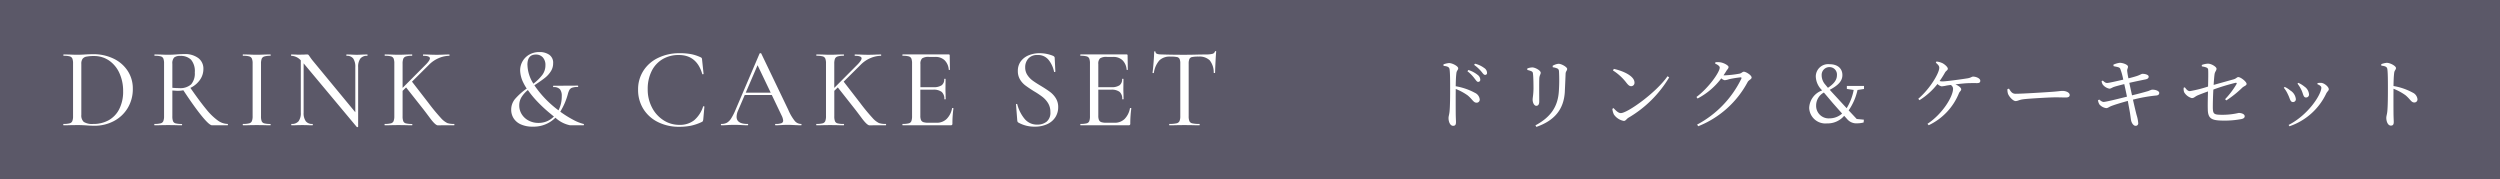 <svg xmlns="http://www.w3.org/2000/svg" width="419" height="30" viewBox="0 0 419 30">
  <g id="Group_739" data-name="Group 739" transform="translate(-460 -3508)">
    <rect id="Rectangle_657" data-name="Rectangle 657" width="419" height="30" transform="translate(460 3508)" fill="#5b5868"/>
    <path id="Path_61037" data-name="Path 61037" d="M5.833.076q-.57,0-1.311-.057Q4.237,0,3.829-.019t-.9-.019L1.615-.019Q1.254,0,.646,0,.608,0,.608-.114T.646-.228a3.981,3.981,0,0,0,1.026-.1.665.665,0,0,0,.447-.37,2.18,2.18,0,0,0,.124-.846v-8.8a2.265,2.265,0,0,0-.114-.836.666.666,0,0,0-.437-.371,3.633,3.633,0,0,0-1.026-.1q-.038,0-.038-.114t.038-.114l.95.019q.836.038,1.311.038.722,0,1.425-.057.912-.038,1.216-.038a7.716,7.716,0,0,1,3.5.76,5.79,5.79,0,0,1,2.356,2.071,5.361,5.361,0,0,1,.836,2.945,6.125,6.125,0,0,1-.864,3.259A5.88,5.88,0,0,1,9.054-.693,6.848,6.848,0,0,1,5.833.076Zm-.19-.3A5.2,5.2,0,0,0,8.236-.864,4.385,4.385,0,0,0,10-2.746a6.459,6.459,0,0,0,.637-2.973,7.159,7.159,0,0,0-.608-2.993A5.093,5.093,0,0,0,8.313-10.83a4.373,4.373,0,0,0-2.575-.779,6.283,6.283,0,0,0-1.254.1,1.056,1.056,0,0,0-.646.371,1.4,1.4,0,0,0-.209.845v8.55A1.464,1.464,0,0,0,4.037-.57,2.647,2.647,0,0,0,5.643-.228Zm22.5,0q.057,0,.057.114T28.139,0h-2.6q-.456,0-1.719-1.549T20.729-5.871a5.241,5.241,0,0,1-.95.095q-.1,0-.893-.057v4.294A2.335,2.335,0,0,0,19-.684a.638.638,0,0,0,.437.361,3.981,3.981,0,0,0,1.026.1q.057,0,.057.114T20.463,0q-.608,0-.931-.019L18.183-.038l-1.311.019Q16.511,0,15.9,0q-.038,0-.038-.114T15.9-.228a3.981,3.981,0,0,0,1.026-.1.665.665,0,0,0,.446-.37,2.18,2.18,0,0,0,.124-.846v-8.8a2.265,2.265,0,0,0-.114-.836.666.666,0,0,0-.437-.371,3.541,3.541,0,0,0-1.007-.1q-.057,0-.057-.114t.057-.114l.931.019q.8.038,1.311.038.4,0,.76-.019t.627-.038q.7-.057,1.311-.057a3.7,3.7,0,0,1,2.366.675,2.2,2.2,0,0,1,.845,1.814,3.124,3.124,0,0,1-.6,1.862A4.088,4.088,0,0,1,21.907-6.27q1.6,2.3,2.669,3.591A10.128,10.128,0,0,0,26.5-.808,2.915,2.915,0,0,0,28.139-.228ZM18.886-6.289a10.532,10.532,0,0,0,1.121.057,2.724,2.724,0,0,0,2.033-.636,2.791,2.791,0,0,0,.608-1.986,2.983,2.983,0,0,0-.627-2.137,2.422,2.422,0,0,0-1.805-.637,1.514,1.514,0,0,0-1.035.275,1.437,1.437,0,0,0-.295,1.055Zm14.858,4.75a2.335,2.335,0,0,0,.114.855.638.638,0,0,0,.437.361,3.981,3.981,0,0,0,1.026.1q.038,0,.038.114T35.321,0q-.589,0-.931-.019L33.022-.038l-1.311.019Q31.35,0,30.742,0q-.057,0-.057-.114t.057-.114a3.981,3.981,0,0,0,1.026-.1.665.665,0,0,0,.447-.37,2.181,2.181,0,0,0,.124-.846v-8.8a2.105,2.105,0,0,0-.124-.836.7.7,0,0,0-.447-.371,3.633,3.633,0,0,0-1.026-.1q-.057,0-.057-.114t.057-.114l.969.019q.8.038,1.311.038.551,0,1.387-.038l.912-.019q.038,0,.038.114t-.038.114a3.358,3.358,0,0,0-1.016.114.693.693,0,0,0-.446.39,2.346,2.346,0,0,0-.114.845Zm17.8-10.336q.057,0,.057.114t-.057.114a1.38,1.38,0,0,0-1.149.465,2.324,2.324,0,0,0-.371,1.453V.228q0,.057-.095.076A.144.144,0,0,1,49.8.285l-8.854-10.6-.057-.076v8.265a2.326,2.326,0,0,0,.361,1.444,1.343,1.343,0,0,0,1.121.456q.057,0,.057.114T42.37,0q-.456,0-.722-.019l-.969-.019-1.007.019Q39.387,0,38.855,0q-.038,0-.038-.114t.038-.114a1.442,1.442,0,0,0,1.188-.456,2.281,2.281,0,0,0,.37-1.444v-8.759a2.282,2.282,0,0,0-1.577-.76q-.057,0-.057-.114t.057-.114l.7.019q.228.019.646.019l.893-.019a3.351,3.351,0,0,1,.4-.019.3.3,0,0,1,.219.066,2.3,2.3,0,0,1,.218.295q.228.342.456.627l7.182,8.7V-9.728a2.471,2.471,0,0,0-.342-1.453,1.3,1.3,0,0,0-1.121-.465q-.038,0-.038-.114t.038-.114l.741.019q.608.038.969.038t.969-.038ZM66.1-.228q.057,0,.057.114T66.1,0H63.973q-.171,0-.579.01t-1.311-1.2q-.9-1.207-1.187-1.567L58.064-6.346l-.589.57v4.237a2.335,2.335,0,0,0,.114.855.638.638,0,0,0,.437.361,3.981,3.981,0,0,0,1.026.1q.057,0,.057.114T59.052,0q-.608,0-.931-.019L56.772-.038l-1.311.019Q55.1,0,54.492,0q-.038,0-.038-.114t.038-.114a3.981,3.981,0,0,0,1.026-.1.665.665,0,0,0,.446-.37,2.181,2.181,0,0,0,.124-.846v-8.8a2.265,2.265,0,0,0-.114-.836.666.666,0,0,0-.437-.371,3.633,3.633,0,0,0-1.026-.1q-.038,0-.038-.114t.038-.114l.95.019q.836.038,1.311.038.551,0,1.349-.038l.931-.019q.038,0,.038.114t-.038.114a3.358,3.358,0,0,0-1.017.114.693.693,0,0,0-.446.39,2.346,2.346,0,0,0-.114.845V-6.27l3.971-3.99q.608-.646.608-.95,0-.437-1.121-.437-.038,0-.038-.114t.038-.114l.836.019q.76.038,1.425.038t1.349-.038l.741-.019q.057,0,.057.114t-.057.114a4.558,4.558,0,0,0-1.71.37A5.043,5.043,0,0,0,61.9-10.146l-2.85,2.831,2.736,3.534a32.711,32.711,0,0,0,2.08,2.527A3.549,3.549,0,0,0,64.98-.37,3.467,3.467,0,0,0,66.1-.228Zm21.7,0q.076.019.067.124T87.8,0H85.557a5.067,5.067,0,0,1-2.47-1.273,5.15,5.15,0,0,1-3.8,1.5,4.661,4.661,0,0,1-2.014-.39A2.725,2.725,0,0,1,76.066-1.2a2.64,2.64,0,0,1-.389-1.387,2.8,2.8,0,0,1,.674-1.862,11.033,11.033,0,0,1,1.928-1.71,7.821,7.821,0,0,1-.551-.95,4.917,4.917,0,0,1-.551-2.071,3.045,3.045,0,0,1,.409-1.558,3.028,3.028,0,0,1,1.14-1.121,3.368,3.368,0,0,1,1.7-.418,2.83,2.83,0,0,1,1.615.446,1.6,1.6,0,0,1,.665,1.435,2.447,2.447,0,0,1-.38,1.339A4.309,4.309,0,0,1,81.4-8.009q-.551.446-1.5,1.073l-.342.228a17.375,17.375,0,0,0,4.047,4.2A5.128,5.128,0,0,0,84.151-4.9a1.8,1.8,0,0,0-.295-1.13A1.334,1.334,0,0,0,82.764-6.4q-.057,0-.067-.114t.067-.114L86.83-6.65q.076,0,.076.114t-.076.114a2.711,2.711,0,0,0-.941.123.854.854,0,0,0-.446.352,3.166,3.166,0,0,0-.266.7A11.146,11.146,0,0,1,83.9-2.28,17.734,17.734,0,0,0,86.089-.912,7.423,7.423,0,0,0,87.8-.228Zm-9.4-9.9A6.161,6.161,0,0,0,79.4-6.973a7.828,7.828,0,0,0,1.492-1.473,2.677,2.677,0,0,0,.522-1.624,1.863,1.863,0,0,0-.437-1.311,1.523,1.523,0,0,0-1.178-.475Q78.394-11.856,78.394-10.127ZM80.256-.4A3.527,3.527,0,0,0,82.84-1.482a4.381,4.381,0,0,1-.437-.342A23.65,23.65,0,0,1,80.228-3.8,16.483,16.483,0,0,1,78.47-5.909a4.944,4.944,0,0,0-1.064,1.188,2.61,2.61,0,0,0-.38,1.4,2.757,2.757,0,0,0,.409,1.454A2.941,2.941,0,0,0,78.584-.8,3.47,3.47,0,0,0,80.256-.4Zm23.617-11.685a10.394,10.394,0,0,1,1.966.161,6.8,6.8,0,0,1,1.625.542.368.368,0,0,1,.161.142,1.184,1.184,0,0,1,.048.295l.247,2.318q0,.057-.1.076t-.124-.057q-.931-3.173-3.933-3.173a5.2,5.2,0,0,0-2.717.7,4.771,4.771,0,0,0-1.833,2,6.653,6.653,0,0,0-.656,3.031A6.481,6.481,0,0,0,99.265-3a5.516,5.516,0,0,0,1.929,2.147,4.834,4.834,0,0,0,2.66.779,3.875,3.875,0,0,0,2.461-.75,5.038,5.038,0,0,0,1.529-2.327q.019-.057.114-.038t.1.057l-.19,2.128a1.615,1.615,0,0,1-.067.294.368.368,0,0,1-.161.143,8.3,8.3,0,0,1-1.843.636,9.71,9.71,0,0,1-1.957.181,7.819,7.819,0,0,1-3.562-.788,6,6,0,0,1-2.451-2.2,5.99,5.99,0,0,1-.883-3.24,5.733,5.733,0,0,1,.893-3.173,5.975,5.975,0,0,1,2.479-2.156A8.057,8.057,0,0,1,103.873-12.084ZM124.26-.228q.076,0,.076.114T124.26,0q-.361,0-1.121-.038t-1.121-.038q-.437,0-1.083.038-.608.038-.95.038-.076,0-.076-.114t.076-.114a2.762,2.762,0,0,0,.979-.124.447.447,0,0,0,.294-.446,2.3,2.3,0,0,0-.266-.855l-1.634-3.42h-4.541L113.7-2.47a2.653,2.653,0,0,0-.247,1.045q0,1.2,1.843,1.2.095,0,.095.114T115.292,0q-.342,0-.988-.038-.722-.038-1.254-.038-.475,0-1.159.038-.57.038-.969.038-.095,0-.1-.114t.1-.114a1.882,1.882,0,0,0,.9-.2,2.109,2.109,0,0,0,.713-.712,9.483,9.483,0,0,0,.76-1.5l4.009-9.386a.171.171,0,0,1,.152-.057q.114,0,.133.057L122.113-2.6a7.978,7.978,0,0,0,1.1,1.881A1.388,1.388,0,0,0,124.26-.228Zm-9.272-5.244h4.18l-2.2-4.6ZM138.453-.228q.057,0,.057.114T138.453,0h-2.128q-.171,0-.579.01t-1.311-1.2q-.9-1.207-1.187-1.567l-2.831-3.591-.589.57v4.237a2.335,2.335,0,0,0,.114.855.638.638,0,0,0,.437.361,3.981,3.981,0,0,0,1.026.1q.057,0,.057.114T131.4,0q-.608,0-.931-.019l-1.349-.019-1.311.019q-.361.019-.969.019-.038,0-.038-.114t.038-.114a3.981,3.981,0,0,0,1.026-.1.665.665,0,0,0,.447-.37,2.18,2.18,0,0,0,.124-.846v-8.8a2.265,2.265,0,0,0-.114-.836.666.666,0,0,0-.437-.371,3.633,3.633,0,0,0-1.026-.1q-.038,0-.038-.114t.038-.114l.95.019q.836.038,1.311.038.551,0,1.349-.038l.931-.019q.038,0,.038.114t-.038.114a3.358,3.358,0,0,0-1.016.114.693.693,0,0,0-.447.39,2.346,2.346,0,0,0-.114.845V-6.27l3.971-3.99q.608-.646.608-.95,0-.437-1.121-.437-.038,0-.038-.114t.038-.114l.836.019q.76.038,1.425.038t1.349-.038l.741-.019q.057,0,.057.114t-.057.114a4.558,4.558,0,0,0-1.71.37,5.043,5.043,0,0,0-1.672,1.131L131.4-7.315l2.736,3.534a32.714,32.714,0,0,0,2.08,2.527,3.549,3.549,0,0,0,1.112.883A3.467,3.467,0,0,0,138.453-.228ZM149.568-2.85q0-.057.114-.047t.114.066a18.548,18.548,0,0,0-.171,2.546.3.3,0,0,1-.066.218.333.333,0,0,1-.238.067h-8.037q-.038,0-.038-.114t.038-.114a3.981,3.981,0,0,0,1.026-.1.635.635,0,0,0,.437-.37,2.346,2.346,0,0,0,.114-.846v-8.8a2.265,2.265,0,0,0-.114-.836.666.666,0,0,0-.437-.371,3.633,3.633,0,0,0-1.026-.1q-.038,0-.038-.114t.038-.114H149a.151.151,0,0,1,.171.171l.038,2.375q0,.057-.1.057t-.1-.057a2.444,2.444,0,0,0-.7-1.577,2.162,2.162,0,0,0-1.539-.551h-1.045a1.926,1.926,0,0,0-1.178.247,1.232,1.232,0,0,0-.285.95v3.876h2.185a2.31,2.31,0,0,0,1.378-.323,1.225,1.225,0,0,0,.427-1.045q0-.038.114-.038t.114.038l-.019,1.577q0,.551.019.836l.019.95q0,.038-.114.038t-.114-.038A1.5,1.5,0,0,0,147.82-5.6a2.2,2.2,0,0,0-1.425-.371h-2.147v4.351a1.847,1.847,0,0,0,.114.741.67.67,0,0,0,.4.352,2.714,2.714,0,0,0,.874.1h1.349a2.322,2.322,0,0,0,1.672-.637A3.389,3.389,0,0,0,149.568-2.85Zm12.255-6.859a2.27,2.27,0,0,0,.361,1.273,3.607,3.607,0,0,0,.874.931q.513.38,1.444.931.969.589,1.52,1.007a3.834,3.834,0,0,1,.941,1.045,2.751,2.751,0,0,1,.389,1.482,3.077,3.077,0,0,1-.465,1.672A3.17,3.17,0,0,1,165.528-.2a4.839,4.839,0,0,1-2.109.427,5.416,5.416,0,0,1-2.736-.684.334.334,0,0,1-.133-.133.738.738,0,0,1-.057-.228l-.209-2.66q-.019-.076.085-.095t.124.057a6.353,6.353,0,0,0,1.2,2.4,2.66,2.66,0,0,0,2.166,1,2.44,2.44,0,0,0,1.558-.494,1.933,1.933,0,0,0,.627-1.615,2.755,2.755,0,0,0-.38-1.472,3.963,3.963,0,0,0-.922-1.045,13.708,13.708,0,0,0-1.472-.978q-.931-.589-1.444-.978a3.478,3.478,0,0,1-.874-.988,2.688,2.688,0,0,1-.361-1.415,2.636,2.636,0,0,1,.513-1.644,3.09,3.09,0,0,1,1.349-1.007,4.737,4.737,0,0,1,1.767-.332,5.987,5.987,0,0,1,2.261.437q.285.133.285.342l.114,2.28q0,.076-.1.095t-.124-.057a4.58,4.58,0,0,0-.855-1.9,2.247,2.247,0,0,0-1.919-.893,1.937,1.937,0,0,0-1.529.589A2.151,2.151,0,0,0,161.823-9.709ZM179.379-2.85q0-.057.114-.047t.114.066a18.548,18.548,0,0,0-.171,2.546.3.3,0,0,1-.066.218.333.333,0,0,1-.238.067H171.1q-.038,0-.038-.114t.038-.114a3.981,3.981,0,0,0,1.026-.1.635.635,0,0,0,.437-.37,2.346,2.346,0,0,0,.114-.846v-8.8a2.265,2.265,0,0,0-.114-.836.666.666,0,0,0-.437-.371,3.633,3.633,0,0,0-1.026-.1q-.038,0-.038-.114t.038-.114h7.714a.151.151,0,0,1,.171.171l.038,2.375q0,.057-.1.057t-.1-.057a2.444,2.444,0,0,0-.7-1.577,2.162,2.162,0,0,0-1.539-.551h-1.045a1.926,1.926,0,0,0-1.178.247,1.232,1.232,0,0,0-.285.95v3.876h2.185a2.31,2.31,0,0,0,1.378-.323,1.225,1.225,0,0,0,.427-1.045q0-.038.114-.038t.114.038l-.019,1.577q0,.551.019.836l.019.95q0,.038-.114.038t-.114-.038a1.5,1.5,0,0,0-.437-1.207,2.2,2.2,0,0,0-1.425-.371h-2.147v4.351a1.847,1.847,0,0,0,.114.741.67.67,0,0,0,.4.352,2.714,2.714,0,0,0,.874.1h1.349a2.322,2.322,0,0,0,1.672-.637A3.389,3.389,0,0,0,179.379-2.85Zm6.745-8.664a2.455,2.455,0,0,0-1.814.637,4.008,4.008,0,0,0-.922,2.08q-.019.057-.123.047t-.1-.047q.076-.532.171-1.71t.1-1.786q0-.1.114-.1t.114.1q0,.418,1.026.418,1.634.057,3.819.057,1.121,0,2.375-.038l1.292-.019a4,4,0,0,0,1.017-.1.582.582,0,0,0,.427-.38.1.1,0,0,1,.114-.076q.1,0,.1.076-.057.551-.114,1.7T193.648-8.8q0,.038-.1.038T193.42-8.8a3.23,3.23,0,0,0-.674-2.09,2.454,2.454,0,0,0-1.852-.627,5.489,5.489,0,0,0-1.092.076.63.63,0,0,0-.456.323,1.96,1.96,0,0,0-.123.817v8.759a2.171,2.171,0,0,0,.123.855.691.691,0,0,0,.494.361,5.279,5.279,0,0,0,1.188.1q.038,0,.038.114T191.026,0Q190.38,0,190-.019l-1.5-.019-1.444.019q-.38.019-1.064.019-.038,0-.038-.114t.038-.114a5.3,5.3,0,0,0,1.178-.1.721.721,0,0,0,.513-.37,2.039,2.039,0,0,0,.133-.846v-8.8a1.829,1.829,0,0,0-.124-.788.637.637,0,0,0-.456-.313A5.626,5.626,0,0,0,186.124-11.514Z" transform="translate(470 3529)" fill="#fff"/>
    <path id="Path_61038" data-name="Path 61038" d="M-166.062-9.464c.637.078.962.182,1.014.6.091.637.091,2.106.091,3.159,0,.936,0,2.951-.1,3.913-.052.52-.169.78-.169,1.079,0,.6.26,1.3.767,1.3.351,0,.481-.182.481-.624,0-.208-.026-.611-.039-1.209-.013-1.313-.013-3.328,0-4.342a9.167,9.167,0,0,1,2,1.079c.832.689.962,1.222,1.5,1.222a.515.515,0,0,0,.52-.559A1.371,1.371,0,0,0-160.8-4.94a10.328,10.328,0,0,0-3.224-1.105c.013-.741.039-1.625.117-2.21.052-.429.3-.507.3-.806,0-.338-.962-.871-1.547-.871a3.612,3.612,0,0,0-.923.221Zm4,.9a6.265,6.265,0,0,1,1.183,1.2c.26.325.4.585.611.585a.345.345,0,0,0,.364-.377,1.043,1.043,0,0,0-.442-.793,4.856,4.856,0,0,0-1.547-.819Zm1.118-1.066a6.375,6.375,0,0,1,1.183,1.079c.286.338.429.6.65.6a.306.306,0,0,0,.338-.351.979.979,0,0,0-.481-.806,4.223,4.223,0,0,0-1.534-.715Zm15.21,4.446c.039-.793.1-2.21.13-2.977.026-.416.26-.494.26-.793s-.936-.858-1.456-.858a2.433,2.433,0,0,0-.975.338l.013.247a2.757,2.757,0,0,1,.78.208c.234.13.26.3.273.546a27.681,27.681,0,0,1-.026,3.263c-.169,2.639-1.417,4.368-3.926,5.72l.156.26C-147.485-.286-145.886-2.145-145.73-5.187Zm-5.59-3.367c.208.1.234.208.26.507.065.494.078,1.794.078,2.405-.013,1.014-.143,1.495-.143,1.833,0,.559.273,1.04.611,1.04.286,0,.494-.195.494-.741,0-.637-.026-3.328.013-3.9.039-.494.234-.637.234-.91,0-.364-.91-.884-1.417-.884a2.531,2.531,0,0,0-.832.182v.247A3.736,3.736,0,0,1-151.32-8.554Zm13.65-.143a8.615,8.615,0,0,1,2.249,2.054c.325.416.533.585.806.585a.557.557,0,0,0,.559-.6c0-1.105-1.885-1.95-3.458-2.3Zm1.326,7.15c-.429,0-.858-.442-1.222-.845l-.2.13a2.8,2.8,0,0,0,.26.949,2.606,2.606,0,0,0,1.664,1.079c.312,0,.468-.351.767-.533a19.289,19.289,0,0,0,6.838-6.773l-.286-.182C-130.377-5.018-135.226-1.547-136.344-1.547Zm15.795-8.307c.442.2.78.429.78.676,0,.767-1.859,3.406-3.9,4.927l.182.26a11.754,11.754,0,0,0,3.978-3.38,1.2,1.2,0,0,0,.572.312,3.03,3.03,0,0,0,.728-.169,16.858,16.858,0,0,1,1.937-.312c.13,0,.182.052.13.221a17.206,17.206,0,0,1-7.423,7.7l.195.273a16.137,16.137,0,0,0,8.294-7.436c.208-.338.65-.442.65-.728,0-.4-.962-.975-1.3-.975-.234,0-.364.247-.715.325a18.156,18.156,0,0,1-2.5.286,1.051,1.051,0,0,1-.195-.013,8.437,8.437,0,0,0,.468-.715c.208-.325.377-.429.377-.676s-.767-.689-1.378-.78a2.917,2.917,0,0,0-.819-.013Zm19.136,9.191a2.1,2.1,0,0,1-2.2-2.132,2.475,2.475,0,0,1,1.3-2.2c.468.546.884,1.04,1.534,1.807.494.559.975,1.105,1.521,1.716A3.167,3.167,0,0,1-101.413-.663Zm.039-8.593a1.242,1.242,0,0,1,1.248,1.365c0,.871-.624,1.508-1.508,2.106-.13-.169-.273-.325-.416-.507a2.39,2.39,0,0,1-.637-1.625A1.307,1.307,0,0,1-101.374-9.256Zm5.785,3.666V-6.1h-2.873v.507l1.144.169A8.974,8.974,0,0,1-98.5-2.366c-.559-.6-1.079-1.17-1.677-1.82-.494-.533-.845-.91-1.157-1.261,1.443-.767,2.119-1.482,2.119-2.47,0-1.066-.754-1.82-2.145-1.82a2.072,2.072,0,0,0-2.314,2.028,3.325,3.325,0,0,0,.962,2.249l.1.117A3.236,3.236,0,0,0-104.78-2.4,2.716,2.716,0,0,0-101.79.182a3.622,3.622,0,0,0,2.873-1.274l.572.637a2.014,2.014,0,0,0,1.638.624A4,4,0,0,0-95.654.026l.039-.468-1.2-.117L-98.163-2a9.586,9.586,0,0,0,1.482-3.419ZM-83.564-10c.4.351.585.559.585.858,0,.9-1.56,3.523-3.523,5.2l.208.234a11.657,11.657,0,0,0,3.016-2.717,1.366,1.366,0,0,0,.7.4,6.687,6.687,0,0,0,.871-.143c.182-.026.4-.065.663-.091a.765.765,0,0,1,.377.637c0,1.274-1.729,4.186-4.29,5.876l.208.234a10.152,10.152,0,0,0,5.07-5.369c.117-.286.377-.4.377-.65s-.4-.585-.975-.832c.676-.078,1.391-.156,1.82-.182.611-.039,1.391-.026,1.82-.026s.533-.156.533-.4c0-.39-.7-.689-1.2-.689-.247,0-.364.195-.936.286-.715.117-3.523.52-4.225.52a1.92,1.92,0,0,1-.455-.065A15.185,15.185,0,0,0-82-8.372c.182-.286.455-.364.455-.611,0-.273-.494-.715-.884-.923a3.248,3.248,0,0,0-1.014-.286Zm12.012,4.433a2.12,2.12,0,0,0,.1.806c.195.494.858,1.2,1.261,1.2s.572-.221,1.378-.312c.975-.117,4.42-.312,5.278-.312.832,0,1.287.026,1.755.026s.663-.156.663-.416c0-.416-.611-.689-1.2-.689-.325,0-.754.078-1.625.143-.65.052-5.031.338-6.253.338-.585,0-.806-.39-1.1-.858Zm17.784-3.848c.559.143.975.143,1.118.429a10.555,10.555,0,0,1,.507,1.833c-1.066.247-2.418.559-2.717.559s-.481-.208-.715-.4l-.195.091a1.3,1.3,0,0,0,.208.6,1.928,1.928,0,0,0,1.079.663c.273,0,.39-.143.754-.286.468-.156,1.105-.312,1.755-.481.117.507.286,1.287.455,2.106-1.352.338-3.523.884-3.9.884-.221,0-.416-.117-.754-.4l-.208.13a1.919,1.919,0,0,0,.234.676A1.849,1.849,0,0,0-55-2.379c.3,0,.455-.208.923-.377.65-.247,1.794-.585,2.7-.832.1.585.208,1.144.286,1.586.143.728.208,1.508.273,1.729.091.4.4.871.741.858A.412.412,0,0,0-49.634.13a5.851,5.851,0,0,0-.273-1.352c-.13-.494-.351-1.43-.611-2.574a25.112,25.112,0,0,1,3.926-.7c.39-.039.481-.247.481-.429,0-.325-.611-.572-1.235-.546a5.55,5.55,0,0,0-.546.208c-.481.156-1.755.494-2.782.741-.143-.65-.3-1.365-.455-2.093.793-.182,1.976-.429,2.7-.572.377-.078.546-.221.546-.468,0-.338-.676-.494-1.079-.468-.117,0-.364.182-.91.364q-.624.2-1.4.39a11.107,11.107,0,0,1-.208-1.2c-.039-.39.156-.507.13-.78-.013-.3-.819-.624-1.378-.624a3.607,3.607,0,0,0-1.066.312Zm18.9,5.746A17.291,17.291,0,0,0-32.2-5.8c.286-.273.728-.351.728-.637,0-.364-.975-1.144-1.4-1.144-.208,0-.338.247-.728.364-.728.208-2.288.637-3.393.949.052-.78.1-1.456.156-1.807.065-.429.325-.585.325-.91s-.871-.845-1.417-.845a3.249,3.249,0,0,0-1.053.221l.013.234c.637.117,1.027.208,1.053.533.039.507.013,1.794-.013,2.847a20.679,20.679,0,0,1-3.042.767c-.351,0-.585-.273-.845-.637l-.195.065a1.611,1.611,0,0,0,.078.767,2.191,2.191,0,0,0,1.274.975c.39,0,.455-.208.949-.442.481-.208,1.183-.468,1.768-.676C-37.96-4.3-38-3.068-37.973-2.21c.013,1.768.806,1.924,2.938,1.924A15.322,15.322,0,0,0-32.4-.533c.351-.065.611-.2.611-.481,0-.39-.585-.559-1-.559a11.851,11.851,0,0,1-2.691.312c-1.469,0-1.625-.1-1.651-1.2,0-.767.026-1.937.091-3.029a34.419,34.419,0,0,1,3.718-1.131c.182-.026.247.065.156.221a13.144,13.144,0,0,1-1.911,2.522Zm12.6-1.716c.312.676.3,1.222.754,1.222a.484.484,0,0,0,.507-.507A1.74,1.74,0,0,0-21.8-6.006a4.3,4.3,0,0,0-1-.611l-.143.13A5.586,5.586,0,0,1-22.269-5.382Zm4.173.507c.156-.3.4-.429.4-.663,0-.377-.689-1-1.222-1.066a3.482,3.482,0,0,0-.65.026l-.052.182c.468.208.676.377.676.6,0,1.092-2.119,4.511-5.486,6.24l.143.221A10.572,10.572,0,0,0-18.1-4.875Zm-6.435.234c.351.7.364,1.248.832,1.248a.468.468,0,0,0,.481-.52,1.933,1.933,0,0,0-.923-1.417,4.155,4.155,0,0,0-.936-.6l-.156.143A4.776,4.776,0,0,1-24.531-4.641ZM-8.892-9.5c.637.078.962.182,1.014.6.091.637.091,2.106.091,3.159,0,.936,0,2.951-.1,3.913-.052.52-.169.78-.169,1.079,0,.6.26,1.3.767,1.3.351,0,.481-.182.481-.624,0-.208-.026-.611-.039-1.209-.013-1.313-.013-3.328,0-4.342a9.167,9.167,0,0,1,2,1.079c.832.689.962,1.222,1.495,1.222a.515.515,0,0,0,.52-.559,1.371,1.371,0,0,0-.793-1.092A10.328,10.328,0,0,0-6.851-6.084c.013-.741.039-1.625.117-2.21.052-.429.3-.507.3-.806,0-.338-.962-.871-1.547-.871a3.612,3.612,0,0,0-.923.221Z" transform="translate(868 3528.5)" fill="#fff"/>
  </g>
</svg>
